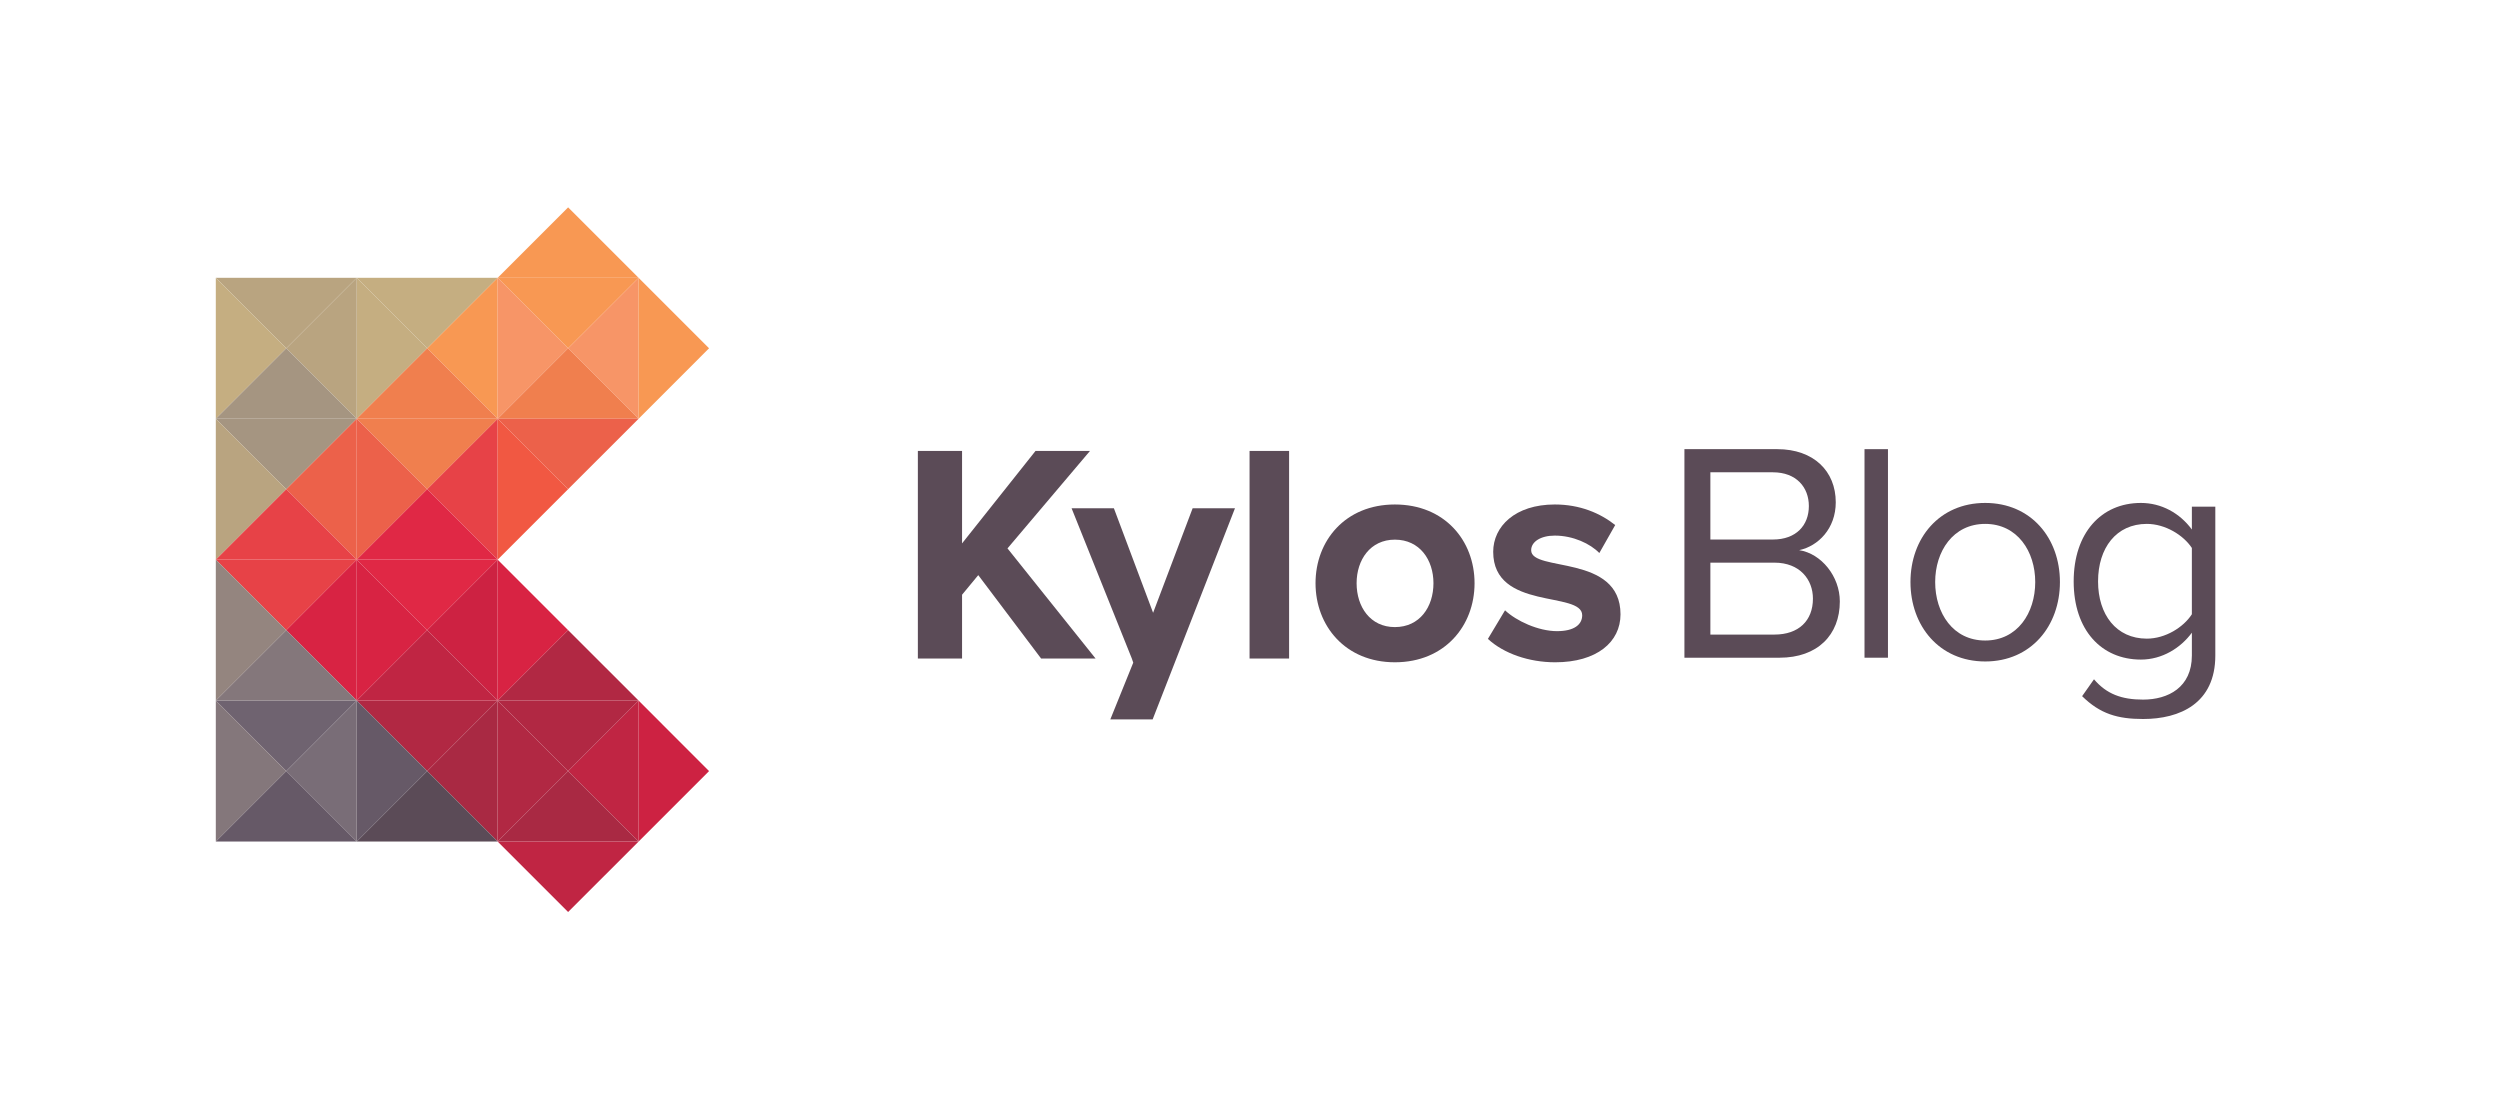 <?xml version="1.0" encoding="utf-8"?>
<!-- Generator: Adobe Illustrator 15.1.0, SVG Export Plug-In . SVG Version: 6.00 Build 0)  -->
<!DOCTYPE svg PUBLIC "-//W3C//DTD SVG 1.1//EN" "http://www.w3.org/Graphics/SVG/1.1/DTD/svg11.dtd">
<svg version="1.1" id="Layer_1" xmlns="http://www.w3.org/2000/svg" xmlns:xlink="http://www.w3.org/1999/xlink" x="0px" y="0px"
	 width="376.499px" height="168.57px" viewBox="0 0 376.499 168.57" enable-background="new 0 0 376.499 168.57"
	 xml:space="preserve">
<g>
	<rect x="0" y="0" fill="none" width="376.499" height="168.57"/>
	<g>
		<g>
			<g>
				<polygon fill="#B12843" points="64.335,116.125 74.946,105.508 53.723,105.508 				"/>
			</g>
			<g>
				<polygon fill="#665967" points="64.335,116.125 53.723,126.736 53.723,105.508 				"/>
			</g>
			<g>
				<polygon fill="#A92943" points="74.946,126.736 64.335,116.125 74.946,105.508 				"/>
			</g>
			<g>
				<polygon fill="#5B4B57" points="74.946,126.736 64.335,116.125 53.723,126.736 				"/>
			</g>
			<g>
				<polygon fill="#B12843" points="85.558,116.125 96.173,105.508 74.946,105.508 				"/>
			</g>
			<g>
				<polygon fill="#B12843" points="85.558,116.125 74.946,126.736 74.946,105.508 				"/>
			</g>
			<g>
				<polygon fill="#C02543" points="96.173,126.736 85.558,116.125 96.173,105.508 				"/>
			</g>
			<g>
				<polygon fill="#A92943" points="96.173,126.736 85.558,116.125 74.946,126.736 				"/>
			</g>
			<g>
				<polygon fill="#C02543" points="85.558,137.348 96.173,126.736 74.946,126.736 				"/>
			</g>
			<g>
				<polygon fill="#CD2242" points="106.783,116.125 96.173,126.736 96.173,105.508 				"/>
			</g>
			<g>
				<polygon fill="#F89853" points="96.173,41.839 85.558,31.228 74.946,41.839 				"/>
			</g>
			<g>
				<polygon fill="#C5AE81" points="64.335,52.451 74.946,41.839 53.723,41.839 				"/>
			</g>
			<g>
				<polygon fill="#C5AE81" points="64.335,52.451 53.723,63.064 53.723,41.839 				"/>
			</g>
			<g>
				<polygon fill="#F89853" points="74.946,63.064 64.335,52.451 74.946,41.839 				"/>
			</g>
			<g>
				<polygon fill="#F07F4E" points="74.946,63.064 64.335,52.451 53.723,63.064 				"/>
			</g>
			<g>
				<polygon fill="#F89853" points="85.558,52.451 96.173,41.839 74.946,41.839 				"/>
			</g>
			<g>
				<polygon fill="#F79567" points="85.558,52.451 74.946,63.064 74.946,41.839 				"/>
			</g>
			<g>
				<polygon fill="#F79567" points="96.173,63.064 85.558,52.451 96.173,41.839 				"/>
			</g>
			<g>
				<polygon fill="#F07F4E" points="96.173,63.064 85.558,52.451 74.946,63.064 				"/>
			</g>
			<g>
				<polygon fill="#F89853" points="106.783,52.451 96.173,63.064 96.173,41.839 				"/>
			</g>
			<g>
				<polygon fill="#F07F4E" points="64.335,73.674 74.946,63.064 53.723,63.064 				"/>
			</g>
			<g>
				<polygon fill="#EC614A" points="64.335,73.674 53.723,84.286 53.723,63.064 				"/>
			</g>
			<g>
				<polygon fill="#E74247" points="74.946,84.286 64.335,73.674 74.946,63.064 				"/>
			</g>
			<g>
				<polygon fill="#E02845" points="74.946,84.286 64.335,73.674 53.723,84.286 				"/>
			</g>
			<g>
				<polygon fill="#EC614A" points="85.558,73.674 96.173,63.064 74.946,63.064 				"/>
			</g>
			<g>
				<polygon fill="#F15842" points="85.558,73.674 74.946,84.286 74.946,63.064 				"/>
			</g>
			<g>
				<polygon fill="#E02845" points="64.335,94.899 74.946,84.286 53.723,84.286 				"/>
			</g>
			<g>
				<polygon fill="#D82343" points="64.335,94.899 53.723,105.508 53.723,84.286 				"/>
			</g>
			<g>
				<polygon fill="#CD2242" points="74.946,105.508 64.335,94.899 74.946,84.286 				"/>
			</g>
			<g>
				<polygon fill="#C02543" points="74.946,105.508 64.335,94.899 53.723,105.508 				"/>
			</g>
			<g>
				<polygon fill="#D82343" points="85.558,94.899 74.946,105.508 74.946,84.286 				"/>
			</g>
			<g>
				<polygon fill="#B12843" points="96.173,105.508 85.558,94.899 74.946,105.508 				"/>
			</g>
			<g>
				<polygon fill="#6F6370" points="43.112,116.125 53.723,105.508 32.5,105.508 				"/>
			</g>
			<g>
				<polygon fill="#84777B" points="43.112,116.125 32.5,126.736 32.5,105.508 				"/>
			</g>
			<g>
				<polygon fill="#796D77" points="53.723,126.736 43.112,116.125 53.723,105.508 				"/>
			</g>
			<g>
				<polygon fill="#665967" points="53.723,126.736 43.112,116.125 32.5,126.736 				"/>
			</g>
			<g>
				<polygon fill="#B9A480" points="43.112,52.451 53.723,41.839 32.5,41.839 				"/>
			</g>
			<g>
				<polygon fill="#C5AE81" points="43.112,52.451 32.5,63.064 32.5,41.839 				"/>
			</g>
			<g>
				<polygon fill="#B9A480" points="53.723,63.064 43.112,52.451 53.723,41.839 				"/>
			</g>
			<g>
				<polygon fill="#A59581" points="53.723,63.064 43.112,52.451 32.5,63.064 				"/>
			</g>
			<g>
				<polygon fill="#A59581" points="43.112,73.674 53.723,63.064 32.5,63.064 				"/>
			</g>
			<g>
				<polygon fill="#B9A480" points="43.112,73.674 32.5,84.286 32.5,63.064 				"/>
			</g>
			<g>
				<polygon fill="#EC614A" points="53.723,84.286 43.112,73.674 53.723,63.064 				"/>
			</g>
			<g>
				<polygon fill="#E74247" points="53.723,84.286 43.112,73.674 32.5,84.286 				"/>
			</g>
			<g>
				<polygon fill="#E74247" points="43.112,94.899 53.723,84.286 32.5,84.286 				"/>
			</g>
			<g>
				<polygon fill="#94857F" points="43.112,94.899 32.5,105.508 32.5,84.286 				"/>
			</g>
			<g>
				<polygon fill="#D82343" points="53.723,105.508 43.112,94.899 53.723,84.286 				"/>
			</g>
			<g>
				<polygon fill="#84777B" points="53.723,105.508 43.112,94.899 32.5,105.508 				"/>
			</g>
		</g>
		<g>
			<g>
				<g>
					<path fill="#5B4B57" d="M156.791,99.176l-9.466-12.562l-2.439,2.952v9.609h-6.656V67.912h6.656v13.923l11.062-13.923h8.203
						l-12.423,14.675l13.268,16.589H156.791L156.791,99.176z"/>
				</g>
				<g>
					<path fill="#5B4B57" d="M188.183,99.176V67.912h5.954v31.264H188.183z"/>
				</g>
				<g>
					<path fill="#5B4B57" d="M198.118,87.833c0-6.422,4.496-11.858,11.95-11.858c7.5,0,12,5.438,12,11.858
						c0,6.42-4.5,11.906-12,11.906C202.614,99.74,198.118,94.253,198.118,87.833z M215.878,87.833c0-3.515-2.061-6.562-5.811-6.562
						c-3.704,0-5.763,3.047-5.763,6.562c0,3.563,2.061,6.607,5.763,6.607C213.819,94.441,215.878,91.397,215.878,87.833z"/>
				</g>
				<g>
					<path fill="#5B4B57" d="M224.077,96.219l2.581-4.307c1.685,1.595,5.012,3.139,7.824,3.139c2.578,0,3.796-0.983,3.796-2.392
						c0-3.7-13.403-0.654-13.403-9.561c0-3.795,3.278-7.124,9.279-7.124c3.799,0,6.845,1.314,9.096,3.095l-2.392,4.217
						c-1.357-1.402-3.938-2.625-6.704-2.625c-2.155,0-3.562,0.939-3.562,2.206c0,3.329,13.456,0.515,13.456,9.652
						c0,4.172-3.565,7.221-9.846,7.221C230.264,99.74,226.468,98.426,224.077,96.219z"/>
				</g>
				<g>
					<polygon fill="#5B4B57" points="179.612,76.54 173.657,92.288 167.75,76.54 161.378,76.54 170.454,99.176 170.667,99.796 
						167.214,108.339 173.589,108.339 185.988,76.54 					"/>
				</g>
			</g>
		</g>
	</g>
</g>
<g>
	<path fill="#5B4B57" d="M253.673,99.051V67.643h13.985c5.462,0,8.806,3.296,8.806,8.005c0,3.955-2.637,6.592-5.51,7.205
		c3.344,0.518,6.122,3.955,6.122,7.723c0,5.038-3.344,8.476-9.088,8.476H253.673z M272.414,76.213c0-2.825-1.884-5.085-5.415-5.085
		h-9.418v10.124h9.418C270.531,81.252,272.414,79.085,272.414,76.213z M273.027,90.152c0-2.873-1.978-5.416-5.792-5.416h-9.653
		v10.831h9.653C270.861,95.567,273.027,93.494,273.027,90.152z"/>
	<path fill="#5B4B57" d="M280.794,99.051V67.643h3.532v31.408H280.794z"/>
	<path fill="#5B4B57" d="M287.716,87.656c0-6.592,4.332-11.914,11.255-11.914c6.922,0,11.254,5.321,11.254,11.914
		c0,6.593-4.332,11.961-11.254,11.961C292.048,99.616,287.716,94.248,287.716,87.656z M306.505,87.656
		c0-4.615-2.685-8.758-7.534-8.758c-4.851,0-7.534,4.144-7.534,8.758c0,4.662,2.684,8.806,7.534,8.806
		C303.821,96.461,306.505,92.318,306.505,87.656z"/>
	<path fill="#5B4B57" d="M313.566,104.843l1.789-2.543c1.884,2.213,4.145,3.061,7.394,3.061c3.767,0,7.346-1.836,7.346-6.64v-3.438
		c-1.695,2.308-4.474,4.05-7.676,4.05c-5.933,0-10.124-4.426-10.124-11.771c0-7.299,4.145-11.82,10.124-11.82
		c3.062,0,5.839,1.507,7.676,4.003v-3.438h3.531v22.414c0,7.205-5.32,9.56-10.877,9.56
		C318.934,108.281,316.297,107.527,313.566,104.843z M330.094,92.506v-9.983c-1.271-1.931-4.003-3.625-6.781-3.625
		c-4.614,0-7.346,3.625-7.346,8.665c0,4.991,2.731,8.617,7.346,8.617C326.091,96.179,328.823,94.484,330.094,92.506z"/>
</g>
</svg>
